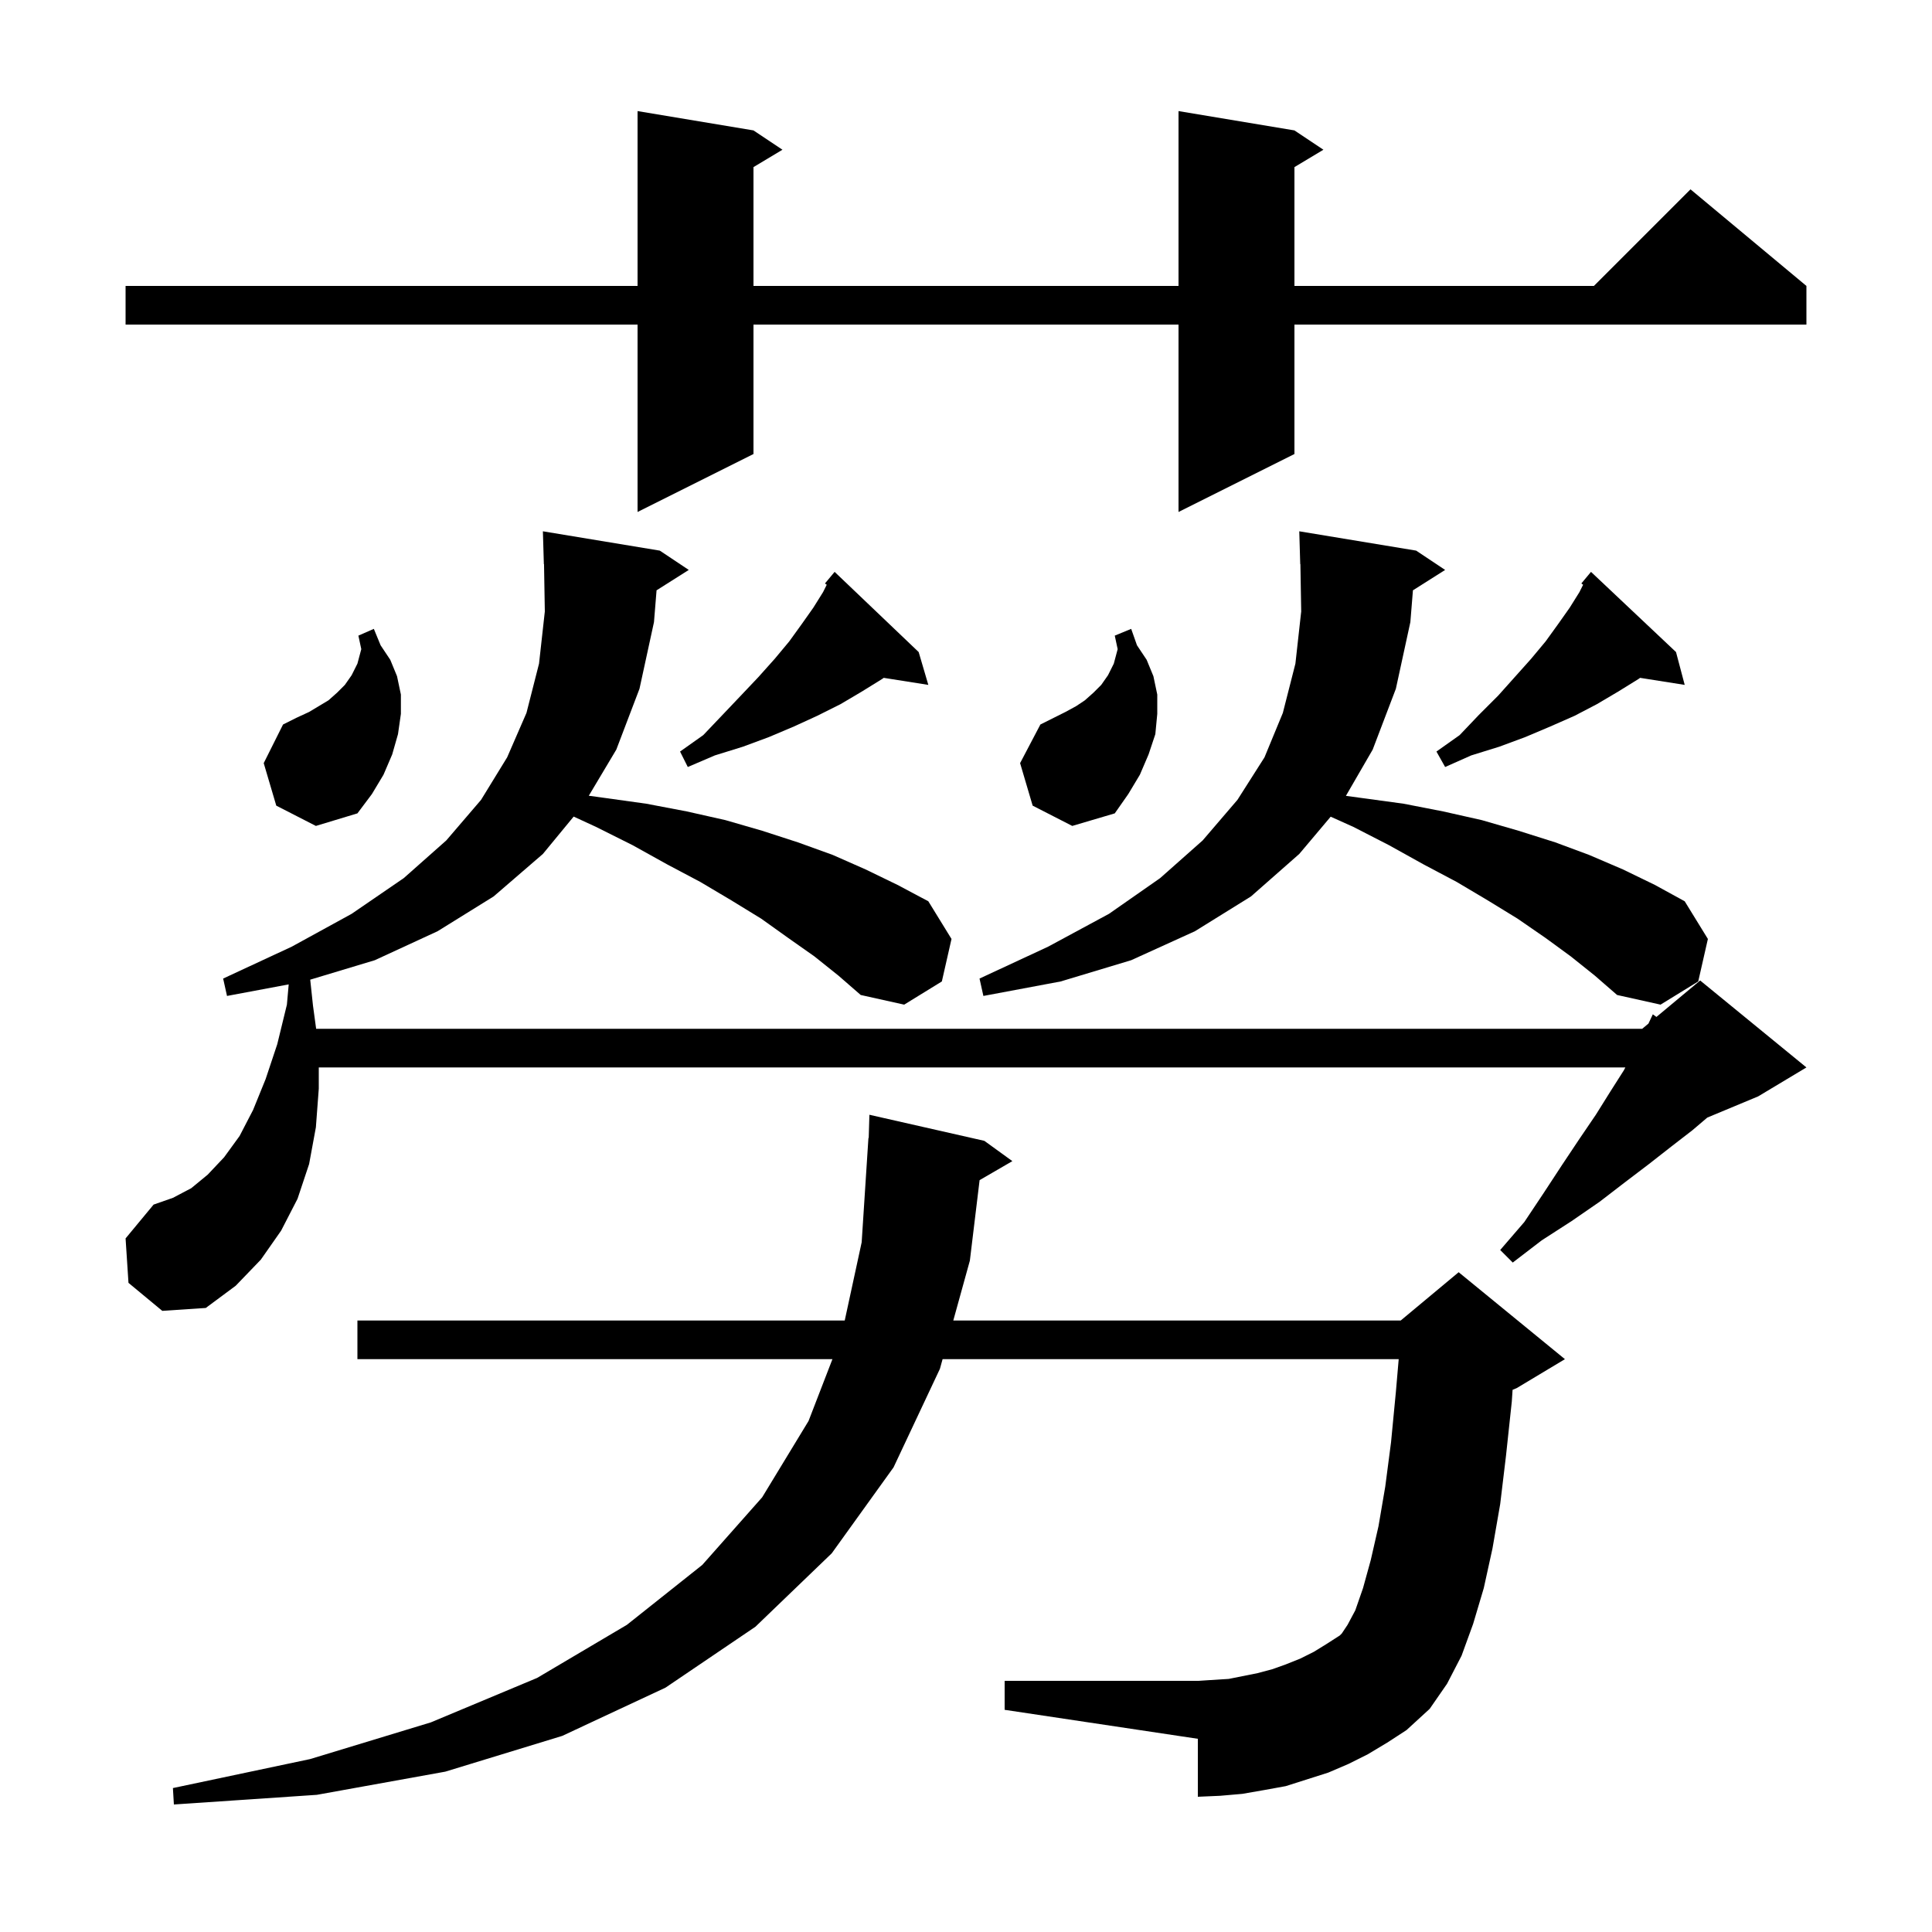 <svg xmlns="http://www.w3.org/2000/svg" xmlns:xlink="http://www.w3.org/1999/xlink" version="1.1" baseProfile="full" viewBox="0 0 200 200" width="200" height="200"><g fill="currentColor"><path d="M 141.6 181.6 L 139.6 182.6 L 137.5 183.5 L 133.1 184.9 L 130.9 185.3 L 128.6 185.7 L 126.3 185.9 L 124.0 186.0 L 124.0 180.0 L 104.0 177.0 L 104.0 174.0 L 124.0 174.0 L 127.2 173.8 L 130.2 173.2 L 131.7 172.8 L 133.1 172.3 L 134.6 171.7 L 136.0 171.0 L 137.3 170.2 L 138.7 169.3 L 138.9 169.1 L 139.5 168.2 L 140.3 166.7 L 141.1 164.4 L 141.9 161.5 L 142.7 158.0 L 143.4 153.9 L 144.0 149.3 L 144.5 144.1 L 144.793 140.7 L 97.577 140.7 L 97.3 141.7 L 92.5 151.9 L 86.1 160.8 L 78.2 168.4 L 68.9 174.7 L 58.2 179.7 L 46.1 183.4 L 32.8 185.8 L 18.0 186.8 L 17.9 185.1 L 32.1 182.1 L 44.6 178.3 L 55.6 173.7 L 64.9 168.2 L 72.7 162.0 L 78.9 155.0 L 83.7 147.1 L 86.173 140.7 L 37.0 140.7 L 37.0 136.7 L 87.446 136.7 L 89.2 128.6 L 89.9 117.8 L 89.929 117.801 L 90.0 115.4 L 101.9 118.1 L 104.8 120.2 L 101.408 122.167 L 100.4 130.5 L 98.684 136.7 L 145.0 136.7 L 151.0 131.7 L 162.0 140.7 L 157.0 143.7 L 156.582 143.874 L 156.5 145.1 L 155.9 150.7 L 155.3 155.7 L 154.5 160.3 L 153.6 164.4 L 152.5 168.1 L 151.3 171.4 L 149.8 174.3 L 148.0 176.9 L 145.6 179.1 L 143.6 180.4 Z M 84.3 99.0 L 81.6 97.1 L 78.8 95.1 L 75.7 93.2 L 72.5 91.3 L 69.1 89.5 L 65.5 87.5 L 61.7 85.6 L 59.386 84.532 L 56.2 88.4 L 51.1 92.8 L 45.3 96.4 L 38.8 99.4 L 32.114 101.415 L 32.4 104.1 L 32.727 106.5 L 170.0 106.5 L 170.648 105.96 L 171.1 105.0 L 171.473 105.273 L 176.0 101.5 L 187.0 110.5 L 182.0 113.5 L 176.738 115.692 L 175.2 117.0 L 173.0 118.7 L 170.7 120.5 L 168.2 122.4 L 165.6 124.4 L 162.7 126.4 L 159.6 128.4 L 156.6 130.7 L 155.3 129.4 L 157.8 126.5 L 159.8 123.5 L 161.7 120.6 L 163.5 117.9 L 165.2 115.4 L 166.7 113.0 L 168.1 110.8 L 168.257 110.5 L 33.0 110.5 L 33.0 112.7 L 32.7 116.7 L 32.0 120.5 L 30.8 124.1 L 29.1 127.4 L 27.0 130.4 L 24.4 133.1 L 21.3 135.4 L 16.8 135.7 L 13.3 132.8 L 13.0 128.2 L 15.9 124.7 L 17.9 124.0 L 19.8 123.0 L 21.5 121.6 L 23.2 119.8 L 24.8 117.6 L 26.2 114.9 L 27.5 111.7 L 28.7 108.1 L 29.7 104.0 L 29.886 101.903 L 23.5 103.1 L 23.1 101.3 L 30.2 98.0 L 36.4 94.6 L 41.8 90.9 L 46.2 87.0 L 49.8 82.8 L 52.5 78.4 L 54.5 73.8 L 55.8 68.7 L 56.4 63.3 L 56.317 58.398 L 56.3 58.4 L 56.2 55.0 L 68.3 57.0 L 71.3 59.0 L 67.967 61.109 L 67.7 64.4 L 66.2 71.3 L 63.8 77.6 L 60.952 82.375 L 62.6 82.6 L 66.9 83.2 L 71.1 84.0 L 75.1 84.9 L 78.9 86.0 L 82.6 87.2 L 86.2 88.5 L 89.6 90.0 L 92.9 91.6 L 96.1 93.3 L 98.5 97.2 L 97.5 101.6 L 93.6 104.0 L 89.1 103.0 L 86.8 101.0 Z M 162.6 99.0 L 160.0 97.1 L 157.1 95.1 L 154.0 93.2 L 150.8 91.3 L 147.4 89.5 L 143.8 87.5 L 140.1 85.6 L 137.752 84.543 L 134.5 88.4 L 129.5 92.8 L 123.7 96.4 L 117.1 99.4 L 109.8 101.6 L 101.8 103.1 L 101.4 101.3 L 108.5 98.0 L 114.8 94.6 L 120.1 90.9 L 124.5 87.0 L 128.1 82.8 L 130.9 78.4 L 132.8 73.8 L 134.1 68.7 L 134.7 63.3 L 134.617 58.398 L 134.6 58.4 L 134.5 55.0 L 146.6 57.0 L 149.6 59.0 L 146.267 61.109 L 146.0 64.4 L 144.5 71.3 L 142.1 77.6 L 139.329 82.386 L 145.3 83.2 L 149.4 84.0 L 153.4 84.9 L 157.2 86.0 L 161.0 87.2 L 164.5 88.5 L 168.0 90.0 L 171.3 91.6 L 174.4 93.3 L 176.8 97.2 L 175.8 101.6 L 171.9 104.0 L 167.4 103.0 L 165.1 101.0 Z M 28.6 83.4 L 27.3 79.0 L 29.3 75.0 L 30.7 74.3 L 32.0 73.7 L 34.0 72.5 L 34.9 71.7 L 35.7 70.9 L 36.4 69.9 L 37.0 68.7 L 37.4 67.2 L 37.1 65.8 L 38.7 65.1 L 39.4 66.8 L 40.4 68.3 L 41.1 70.0 L 41.5 71.9 L 41.5 73.9 L 41.2 76.0 L 40.6 78.1 L 39.7 80.2 L 38.5 82.2 L 37.0 84.2 L 32.7 85.5 Z M 106.9 83.4 L 105.6 79.0 L 107.7 75.0 L 110.3 73.7 L 111.4 73.1 L 112.3 72.5 L 113.2 71.7 L 114.0 70.9 L 114.7 69.9 L 115.3 68.7 L 115.7 67.2 L 115.4 65.8 L 117.1 65.1 L 117.7 66.8 L 118.7 68.3 L 119.4 70.0 L 119.8 71.9 L 119.8 73.9 L 119.6 76.0 L 118.9 78.1 L 118.0 80.2 L 116.8 82.2 L 115.4 84.2 L 111.0 85.5 Z M 95.1 67.5 L 96.1 70.9 L 91.484 70.171 L 91.3 70.3 L 89.2 71.6 L 87.0 72.9 L 84.6 74.1 L 82.2 75.2 L 79.6 76.3 L 76.9 77.3 L 74.0 78.2 L 71.2 79.4 L 70.4 77.8 L 72.8 76.1 L 74.8 74.0 L 76.7 72.0 L 78.5 70.1 L 80.2 68.2 L 81.7 66.4 L 83.0 64.6 L 84.2 62.9 L 85.2 61.3 L 85.583 60.534 L 85.4 60.4 L 86.4 59.2 Z M 173.5 67.5 L 174.4 70.9 L 169.784 70.171 L 169.6 70.3 L 167.5 71.6 L 165.3 72.9 L 163.0 74.1 L 160.5 75.2 L 157.9 76.3 L 155.2 77.3 L 152.3 78.2 L 149.6 79.4 L 148.7 77.8 L 151.1 76.1 L 153.1 74.0 L 155.1 72.0 L 158.5 68.2 L 160.0 66.4 L 161.3 64.6 L 162.5 62.9 L 163.5 61.3 L 163.884 60.533 L 163.7 60.4 L 164.7 59.2 Z M 134.0 13.5 L 137.0 15.5 L 134.0 17.3 L 134.0 29.6 L 165.0 29.6 L 175.0 19.6 L 187.0 29.6 L 187.0 33.6 L 134.0 33.6 L 134.0 47.0 L 122.0 53.0 L 122.0 33.6 L 78.0 33.6 L 78.0 47.0 L 66.0 53.0 L 66.0 33.6 L 13.0 33.6 L 13.0 29.6 L 66.0 29.6 L 66.0 11.5 L 78.0 13.5 L 81.0 15.5 L 78.0 17.3 L 78.0 29.6 L 122.0 29.6 L 122.0 11.5 Z "/></g></svg>
